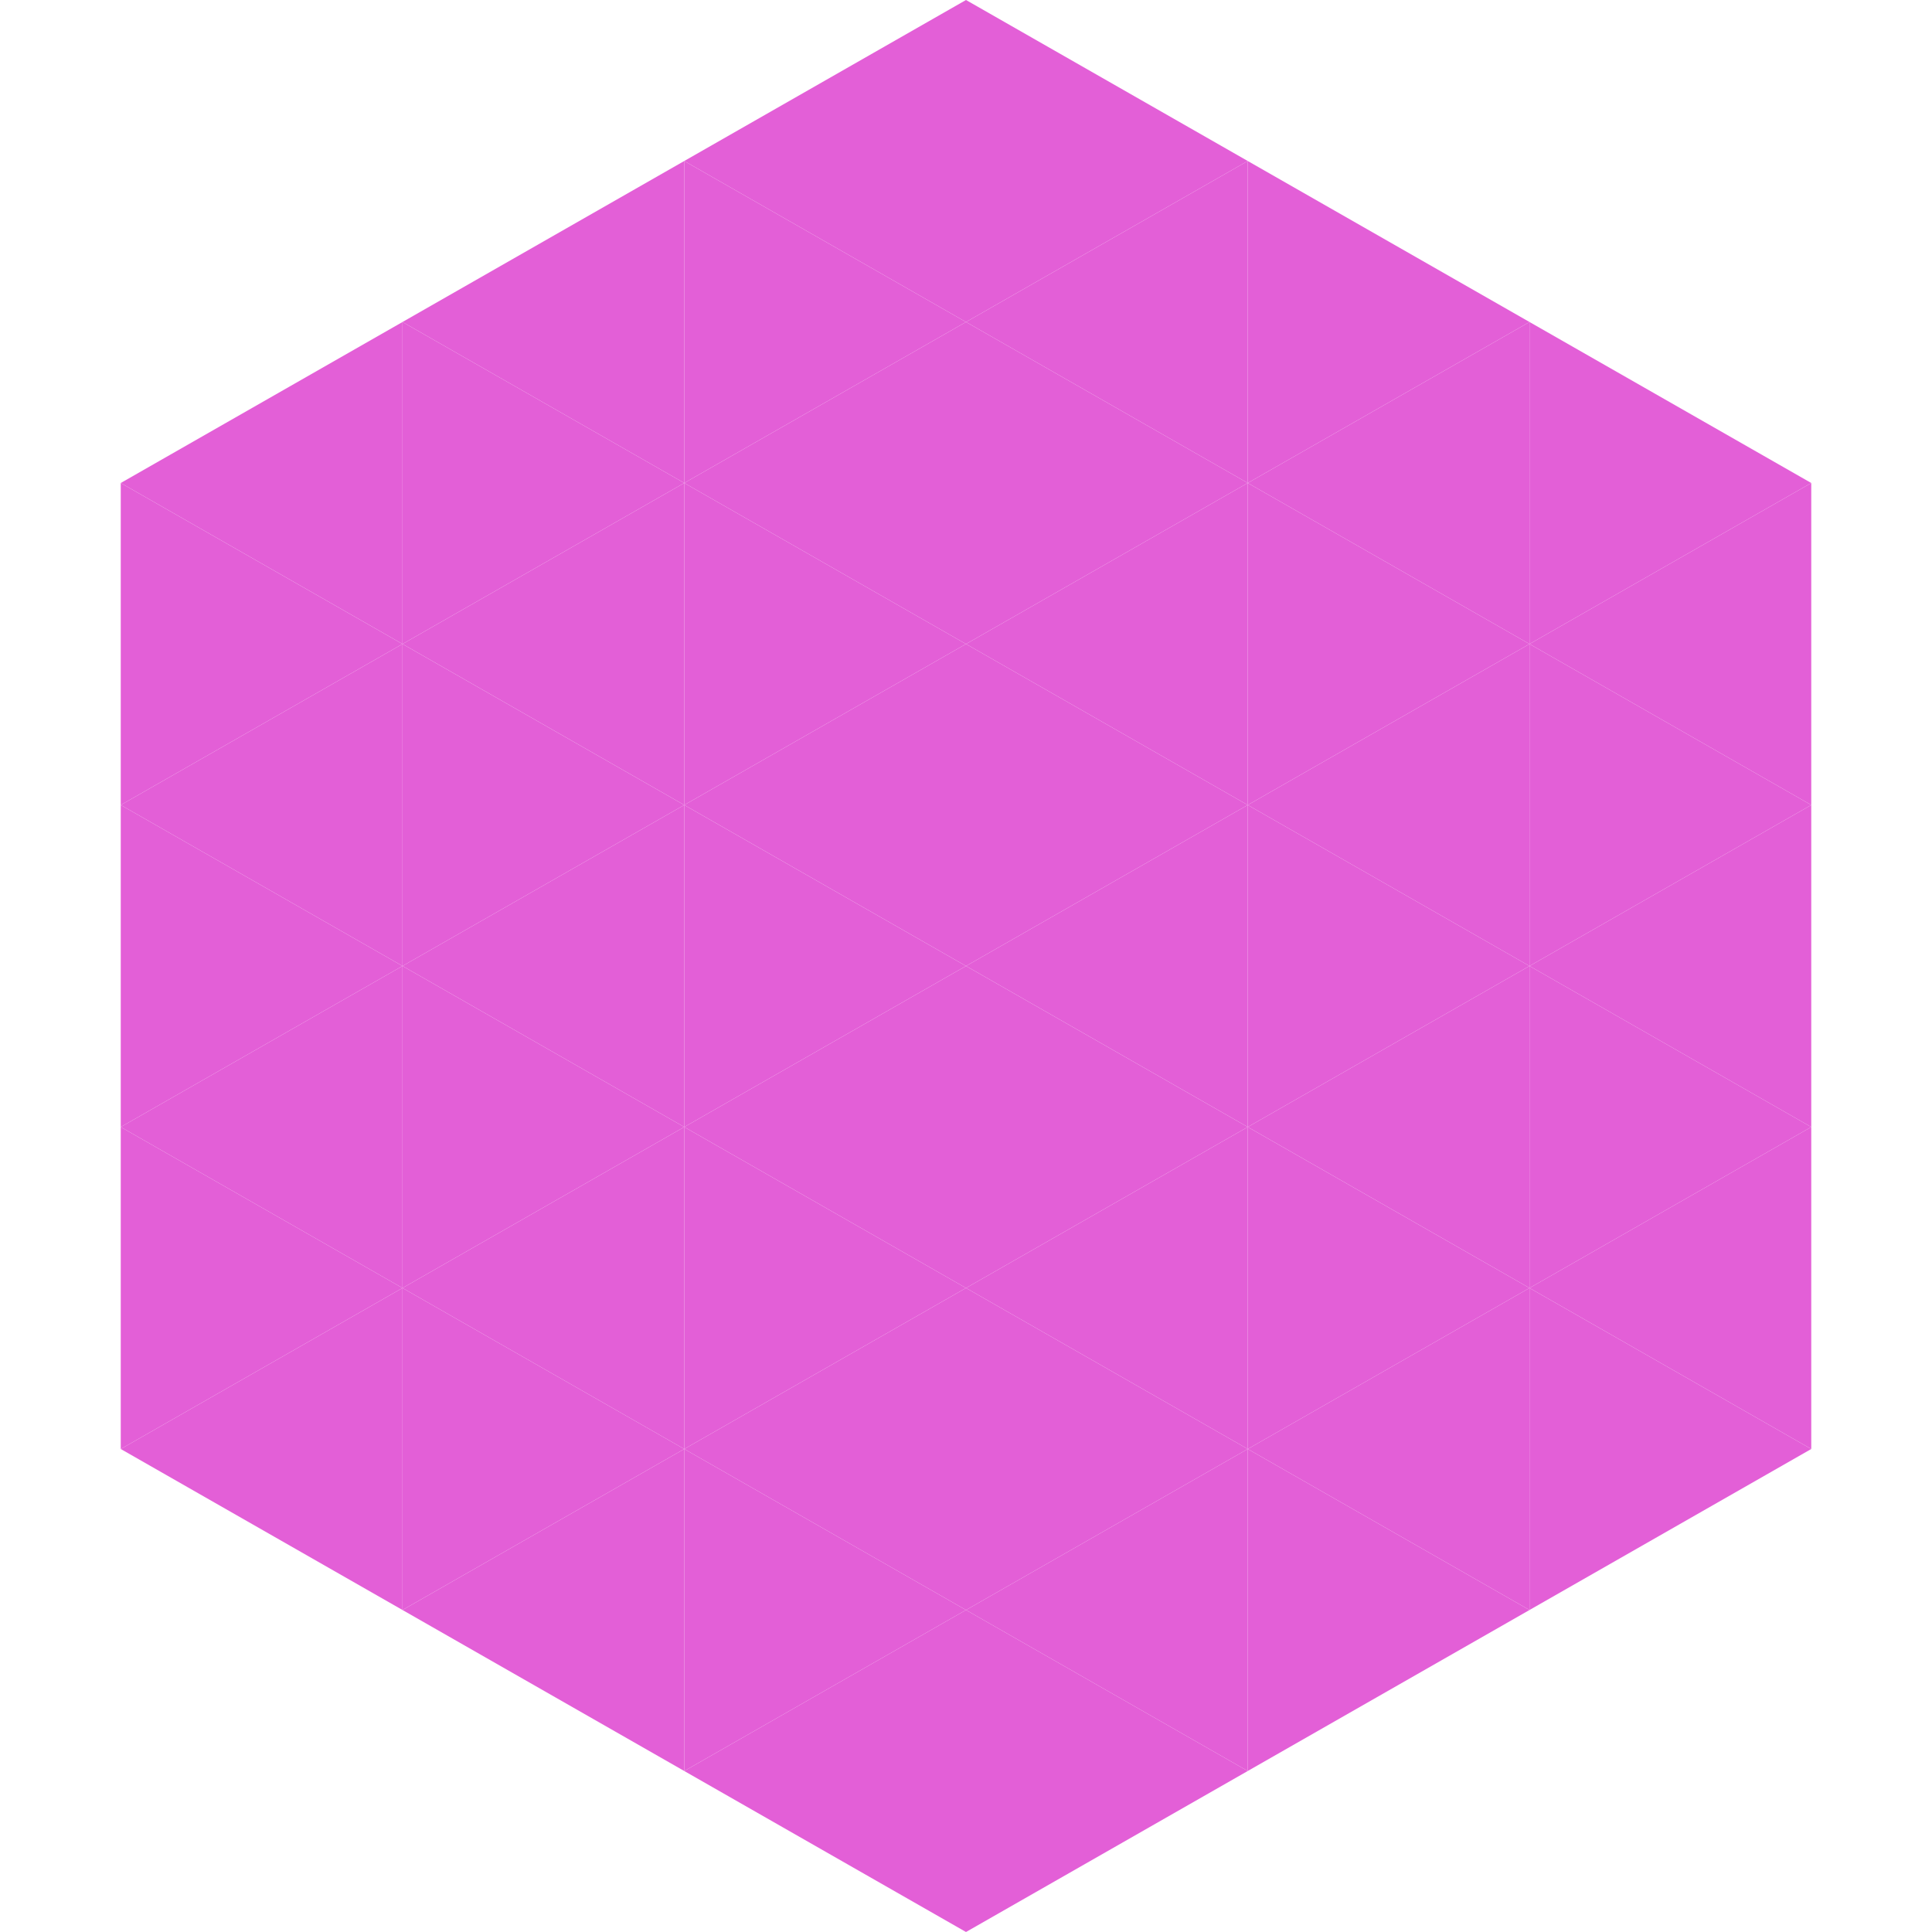 <?xml version="1.0"?>
<!-- Generated by SVGo -->
<svg width="240" height="240"
     xmlns="http://www.w3.org/2000/svg"
     xmlns:xlink="http://www.w3.org/1999/xlink">
<polygon points="50,40 15,60 50,80" style="fill:rgb(227,95,215)" />
<polygon points="190,40 225,60 190,80" style="fill:rgb(227,95,215)" />
<polygon points="15,60 50,80 15,100" style="fill:rgb(227,95,215)" />
<polygon points="225,60 190,80 225,100" style="fill:rgb(227,95,215)" />
<polygon points="50,80 15,100 50,120" style="fill:rgb(227,95,215)" />
<polygon points="190,80 225,100 190,120" style="fill:rgb(227,95,215)" />
<polygon points="15,100 50,120 15,140" style="fill:rgb(227,95,215)" />
<polygon points="225,100 190,120 225,140" style="fill:rgb(227,95,215)" />
<polygon points="50,120 15,140 50,160" style="fill:rgb(227,95,215)" />
<polygon points="190,120 225,140 190,160" style="fill:rgb(227,95,215)" />
<polygon points="15,140 50,160 15,180" style="fill:rgb(227,95,215)" />
<polygon points="225,140 190,160 225,180" style="fill:rgb(227,95,215)" />
<polygon points="50,160 15,180 50,200" style="fill:rgb(227,95,215)" />
<polygon points="190,160 225,180 190,200" style="fill:rgb(227,95,215)" />
<polygon points="15,180 50,200 15,220" style="fill:rgb(255,255,255); fill-opacity:0" />
<polygon points="225,180 190,200 225,220" style="fill:rgb(255,255,255); fill-opacity:0" />
<polygon points="50,0 85,20 50,40" style="fill:rgb(255,255,255); fill-opacity:0" />
<polygon points="190,0 155,20 190,40" style="fill:rgb(255,255,255); fill-opacity:0" />
<polygon points="85,20 50,40 85,60" style="fill:rgb(227,95,215)" />
<polygon points="155,20 190,40 155,60" style="fill:rgb(227,95,215)" />
<polygon points="50,40 85,60 50,80" style="fill:rgb(227,95,215)" />
<polygon points="190,40 155,60 190,80" style="fill:rgb(227,95,215)" />
<polygon points="85,60 50,80 85,100" style="fill:rgb(227,95,215)" />
<polygon points="155,60 190,80 155,100" style="fill:rgb(227,95,215)" />
<polygon points="50,80 85,100 50,120" style="fill:rgb(227,95,215)" />
<polygon points="190,80 155,100 190,120" style="fill:rgb(227,95,215)" />
<polygon points="85,100 50,120 85,140" style="fill:rgb(227,95,215)" />
<polygon points="155,100 190,120 155,140" style="fill:rgb(227,95,215)" />
<polygon points="50,120 85,140 50,160" style="fill:rgb(227,95,215)" />
<polygon points="190,120 155,140 190,160" style="fill:rgb(227,95,215)" />
<polygon points="85,140 50,160 85,180" style="fill:rgb(227,95,215)" />
<polygon points="155,140 190,160 155,180" style="fill:rgb(227,95,215)" />
<polygon points="50,160 85,180 50,200" style="fill:rgb(227,95,215)" />
<polygon points="190,160 155,180 190,200" style="fill:rgb(227,95,215)" />
<polygon points="85,180 50,200 85,220" style="fill:rgb(227,95,215)" />
<polygon points="155,180 190,200 155,220" style="fill:rgb(227,95,215)" />
<polygon points="120,0 85,20 120,40" style="fill:rgb(227,95,215)" />
<polygon points="120,0 155,20 120,40" style="fill:rgb(227,95,215)" />
<polygon points="85,20 120,40 85,60" style="fill:rgb(227,95,215)" />
<polygon points="155,20 120,40 155,60" style="fill:rgb(227,95,215)" />
<polygon points="120,40 85,60 120,80" style="fill:rgb(227,95,215)" />
<polygon points="120,40 155,60 120,80" style="fill:rgb(227,95,215)" />
<polygon points="85,60 120,80 85,100" style="fill:rgb(227,95,215)" />
<polygon points="155,60 120,80 155,100" style="fill:rgb(227,95,215)" />
<polygon points="120,80 85,100 120,120" style="fill:rgb(227,95,215)" />
<polygon points="120,80 155,100 120,120" style="fill:rgb(227,95,215)" />
<polygon points="85,100 120,120 85,140" style="fill:rgb(227,95,215)" />
<polygon points="155,100 120,120 155,140" style="fill:rgb(227,95,215)" />
<polygon points="120,120 85,140 120,160" style="fill:rgb(227,95,215)" />
<polygon points="120,120 155,140 120,160" style="fill:rgb(227,95,215)" />
<polygon points="85,140 120,160 85,180" style="fill:rgb(227,95,215)" />
<polygon points="155,140 120,160 155,180" style="fill:rgb(227,95,215)" />
<polygon points="120,160 85,180 120,200" style="fill:rgb(227,95,215)" />
<polygon points="120,160 155,180 120,200" style="fill:rgb(227,95,215)" />
<polygon points="85,180 120,200 85,220" style="fill:rgb(227,95,215)" />
<polygon points="155,180 120,200 155,220" style="fill:rgb(227,95,215)" />
<polygon points="120,200 85,220 120,240" style="fill:rgb(227,95,215)" />
<polygon points="120,200 155,220 120,240" style="fill:rgb(227,95,215)" />
<polygon points="85,220 120,240 85,260" style="fill:rgb(255,255,255); fill-opacity:0" />
<polygon points="155,220 120,240 155,260" style="fill:rgb(255,255,255); fill-opacity:0" />
</svg>
